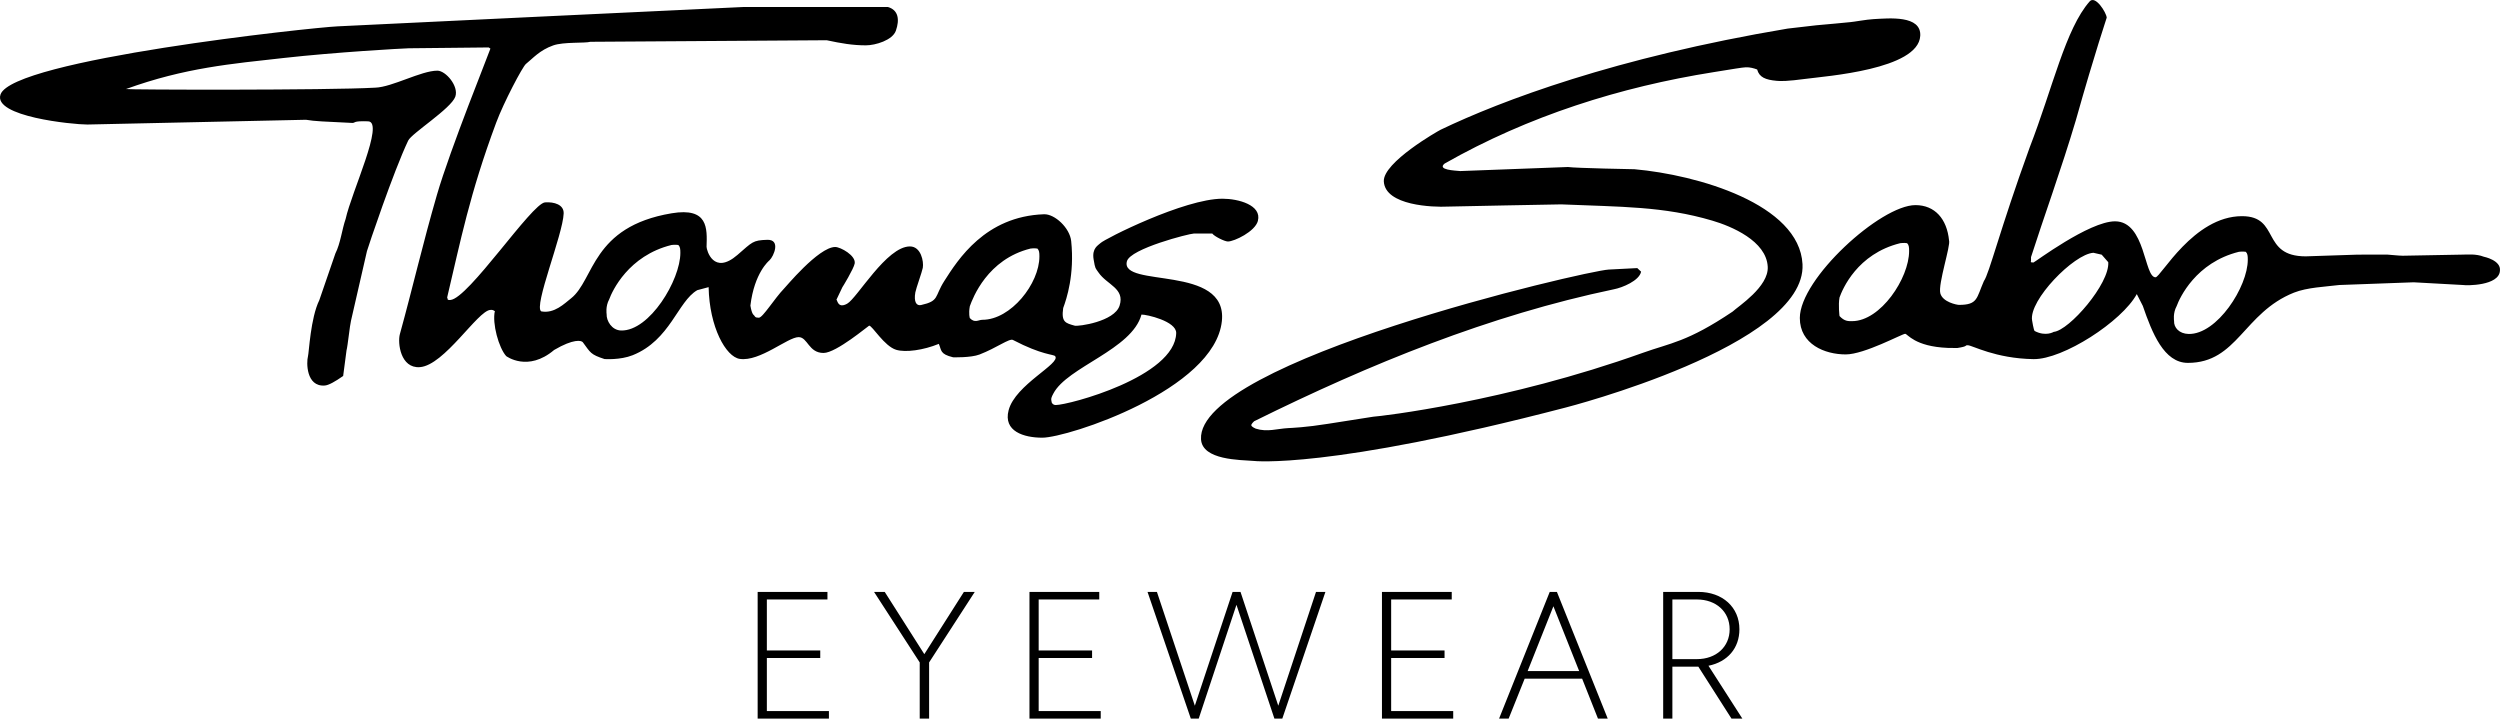 <svg xmlns="http://www.w3.org/2000/svg" xml:space="preserve" width="278.469" height="80.043"><path d="M185.257 65.931h3.918c2.688 0 4.574 1.703 4.574 4.164 0 2.093-1.314 3.632-3.447 4.062l3.775 5.887h-1.211l-3.691-5.784h-2.893v5.784h-1.025V65.931zm1.025 7.487h2.729c2.154 0 3.65-1.374 3.65-3.323 0-1.947-1.496-3.321-3.65-3.321h-2.729v6.644zM84.393 65.931v14.112h7.938v-.841h-6.913v-5.907h5.948v-.84h-5.948v-5.683h6.749v-.841zM107.367 65.931l-4.41 6.934-4.41-6.934h-1.189l5.087 7.856v6.256h1.046v-6.256l5.086-7.856zM114.67 65.931v14.112h7.938v-.841h-6.913v-5.907h5.949v-.84h-5.949v-5.683h6.748v-.841zM146.587 65.931l-4.203 12.677-4.206-12.677h-.882l-4.205 12.677-4.224-12.677h-1.047l4.821 14.112h.882l4.203-12.676 4.226 12.676h.881l4.801-14.112zM153.933 65.931v14.112h7.937v-.841h-6.912v-5.907h5.947v-.84h-5.947v-5.683h6.748v-.841zM173.03 67.531l2.871 7.22h-5.742l2.871-7.22zm-.41-1.6-5.641 14.112h1.066l1.785-4.451h6.398l1.766 4.451h1.086l-5.66-14.112h-.8z"/><g><path d="M278.462 30.156c.141-1.176-1.801-1.561-1.801-1.561-.863-.341-1.865-.234-2.35-.234l-6.672.124c-.486 0-1.541-.127-1.736-.127-2.529 0-2.814.006-3.303.006-.484 0-5.285.19-5.771.19-5.01 0-2.822-4.476-7.1-4.476-5.398 0-9.047 6.809-9.629 6.809-1.291 0-1.098-6.234-4.514-6.234-2.889 0-8.975 4.588-9.086 4.588-.441 0-.271-.129-.271-.129v-.472c1.313-4.122 3.41-9.901 4.99-15.233 2.178-7.734 3.445-11.394 3.443-11.441-.041-.572-1.268-2.523-1.896-1.813-2.695 3.053-4.111 9.625-6.695 16.299-3.334 9.191-4.488 14.02-5.09 14.855-.834 1.889-.654 2.653-2.773 2.653-.221 0-1.826-.301-2.082-1.293-.266-1.023 1.174-5.336.973-5.887-.234-2.398-1.582-3.933-3.74-3.933-3.885 0-12.881 8.203-12.881 12.572 0 2.932 2.779 4.059 5.115 4.059 2.074 0 6.287-2.296 6.617-2.296.266 0 1.043 1.419 4.746 1.57l1.055.013c1.328-.203.744-.307 1.182-.307.486 0 3.049 1.475 7.309 1.544 3.283.054 9.846-4.191 11.51-7.246l.672 1.321c1.033 2.99 2.344 6.343 5.018 6.343 5.516 0 6.189-5.578 11.818-7.825 1.463-.581 3.484-.654 5.035-.848l8.299-.303 5.508.303c.344.069 3.996.105 4.1-1.591m-65.811-2.192c0 3.021-3.178 7.808-6.352 7.808-.441 0-.84.026-1.4-.568 0 0-.156-1.214 0-2.07.334-.922 1.959-4.858 6.764-6.047 0 0 .412-.058.764 0 .199.196.224.434.224.877m22.182 1.24c.18 2.375-4.346 7.603-6.076 7.763 0 0-.883.549-2.119-.096-.113-.061-.289-1.184-.289-1.184-.381-2.228 4.648-7.394 6.83-7.531l.924.212.73.836zm15.543-.279c0 3.019-3.424 8.349-6.6 8.274-1.041-.028-1.65-.708-1.613-1.459 0 0-.145-.854.287-1.641.334-.923 2.133-4.861 6.939-6.053 0 0 .414-.056.762 0 .2.199.225.438.225.879M213.892 4.001c.137-2.335-3.49-1.963-5.209-1.871-.77.04-2.293.322-2.578.334 0 0-3.342.327-3.783.351l-3.203.37c-19.191 3.222-31.887 8.025-38.641 11.261-.297.141-6.449 3.646-6.338 5.759.143 2.709 5.496 2.892 7.125 2.807.441-.023 12.641-.247 12.641-.247 6.627.285 11.377.198 16.828 1.812 2.107.619 6.021 2.251 6.17 5.135.121 2.226-3.262 4.393-3.916 5-5.051 3.397-6.938 3.491-10.006 4.592-15.275 5.473-29.26 7.072-30.01 7.111 0 0-4.346.691-5.068.796-2.453.394-3.975.45-4.418.475-1.23.064-2.322.47-3.615.059 0 0-.468-.194-.49-.372-.019-.154.313-.45.313-.45 12.969-6.418 26.258-11.809 40.065-14.699.963-.182 2.848-.966 3.039-1.964l-.426-.398-3.184.164c-2.555.131-45.864 10.219-45.409 18.895.123 2.358 4.427 2.301 5.837 2.419 0 0 8.212.99 34.771-5.943 0 0 26.865-6.877 26.391-15.974-.352-6.694-11.715-9.953-18.721-10.573 0 0-6.514-.118-7.408-.247l-11.994.451c-.592-.057-2.611-.123-1.74-.836 9.336-5.312 19.582-8.534 29.963-10.183 2.258-.362 3.145-.518 3.584-.539.441-.024.939.117 1.264.244.234.865.92 1.152 2.195 1.265.439.039 1.145.056 3.26-.228 2.175-.295 12.492-1.03 12.711-4.776m-73.779 20.604c.462-1.764-2.176-2.471-3.941-2.471-4.256 0-13.132 4.479-13.592 4.945-.238.242-.973.55-.764 1.81.184 1.106.198.953.545 1.463.933 1.374 2.967 1.76 2.347 3.694-.572 1.786-4.616 2.338-5 2.23-1.016-.289-1.511-.379-1.281-1.965.386-1.042 1.278-3.735.891-7.458-.155-1.464-1.829-3.03-3.029-2.987-6.56.228-9.597 5.075-11.104 7.434-1.115 1.743-.523 2.219-2.592 2.679-.518.112-.82-.353-.635-1.413.077-.441.754-2.294.831-2.734.123-.707-.201-2.382-1.435-2.382-2.602 0-5.871 5.75-6.986 6.376-1.069.602-1.094-.461-1.202-.433l.668-1.404c.01.009 1.268-2.065 1.369-2.637.156-.883-1.577-1.839-2.17-1.839-1.876 0-5.638 4.616-5.68 4.611-1.103 1.145-2.386 3.267-2.826 3.267-.442 0-.413-.13-.54-.275 0 0-.24-.069-.401-1.076.441-3.666 2.065-4.99 2.131-5.049.472-.443 1.281-2.328-.262-2.277-1.63.057-1.63.232-3.317 1.688-2.653 2.289-3.435-.53-3.435-.908.069-2.074.192-4.419-3.89-3.735-8.93 1.494-8.595 7.42-11.203 9.474-.738.579-1.864 1.731-3.321 1.451-.888-.527 2.423-8.576 2.497-10.91.033-.981-1.064-1.303-2.076-1.23-1.474.101-8.54 10.733-10.544 10.871-.439.031-.246-.135-.36-.272 1.501-6.328 2.499-11.509 5.46-19.471.843-2.269 2.948-6.255 3.315-6.547.765-.612 1.516-1.526 3.039-2.065 1.16-.411 3.559-.229 4.136-.403l26.329-.173c1.631.349 2.887.568 4.365.568 1.059 0 2.965-.568 3.339-1.628.434-1.235.283-2.299-.877-2.64h-2.426L95.318.779H82.836c-.442 0-45.233 2.156-45.233 2.156C34.731 3.063 1.429 6.637.06 10.518c-.872 2.468 8.036 3.353 9.669 3.353l24.352-.53c.988.174 2.048.199 5.17.353.353 0 .016-.243 1.757-.179 1.85.069-1.838 7.823-2.512 10.883-.386 1.087-.573 2.729-1.138 3.834l-1.791 5.202c-.986 2.008-1.144 5.829-1.268 6.282-.168.606-.221 3.375 1.87 3.228.44-.031 1.164-.442 2.054-1.066l.374-2.85c.129-.452.376-2.85.499-3.302l1.777-7.754c.124-.452 2.956-8.883 4.594-12.313.371-.8 4.782-3.564 5.248-4.89.412-1.168-1.07-2.898-1.996-2.898-1.808 0-5.031 1.832-6.917 1.893-5.362.305-27.667.239-27.77.154 6.567-2.383 11.837-2.816 17.549-3.458 5.831-.652 13.121-1.057 13.944-1.083l8.91-.093.19.129c-.149.495-4.468 11.161-5.957 16.289-1.58 5.442-2.687 10.294-4.13 15.523-.266.968.068 3.82 2.223 3.671 2.728-.193 6.439-6.277 7.85-6.375.438-.032.388.147.511.116-.321 1.379.43 4.104 1.258 5.025 0 0 2.401 1.814 5.342-.679 2.18-1.281 3.047-1.063 3.196-.861.877 1.178.834 1.353 2.417 1.872 0 0 1.739.131 3.137-.428 4.193-1.681 5.015-5.992 7.195-7.244l1.264-.338c.084 4.455 1.927 7.77 3.47 7.993 2.247.33 5.342-2.425 6.553-2.425 1.015 0 1.104 1.764 2.779 1.764 1.412 0 5.011-3.043 5.078-3.043.353 0 1.682 2.291 3.012 2.692 1.051.316 3.037.041 4.749-.662.316.719.098 1.135 1.589 1.496 0 0 1.978.062 2.943-.31 1.89-.729 3.33-1.828 3.721-1.623 3.286 1.716 4.531 1.584 4.707 1.811.649.823-4.438 3.168-5.185 6.015-.621 2.356 1.7 3.062 3.75 3.062 2.824 0 19.205-5.324 20.003-12.991.662-6.373-11.372-3.635-10.578-6.656.37-1.413 6.963-3.088 7.448-3.091h2.062c.222.309 1.367.885 1.743.885.704-.003 3.022-1.106 3.338-2.296m-64.331 3.561c0 3.021-3.424 8.725-6.599 8.648-1.042-.023-1.65-1.08-1.615-1.831 0 0-.144-.855.287-1.641.335-.922 2.135-4.863 6.939-6.053 0 0 .414-.056.762 0 .201.199.226.438.226.877m39.993.398c0 3.022-3.176 7.057-6.351 7.057-.443 0-.839.402-1.4-.191 0 0-.157-.463 0-1.321.333-.922 1.96-5.233 6.762-6.423 0 0 .414-.057.763 0 .2.198.226.435.226.878m11.369 6.476c.548-.022 3.898.735 3.868 2.058-.11 4.872-11.988 8.023-13.421 8.017 0 0-.297.021-.444-.281-.12-.454-.029-.586.179-.991 1.546-2.977 8.759-4.89 9.818-8.803"/></g></svg>
